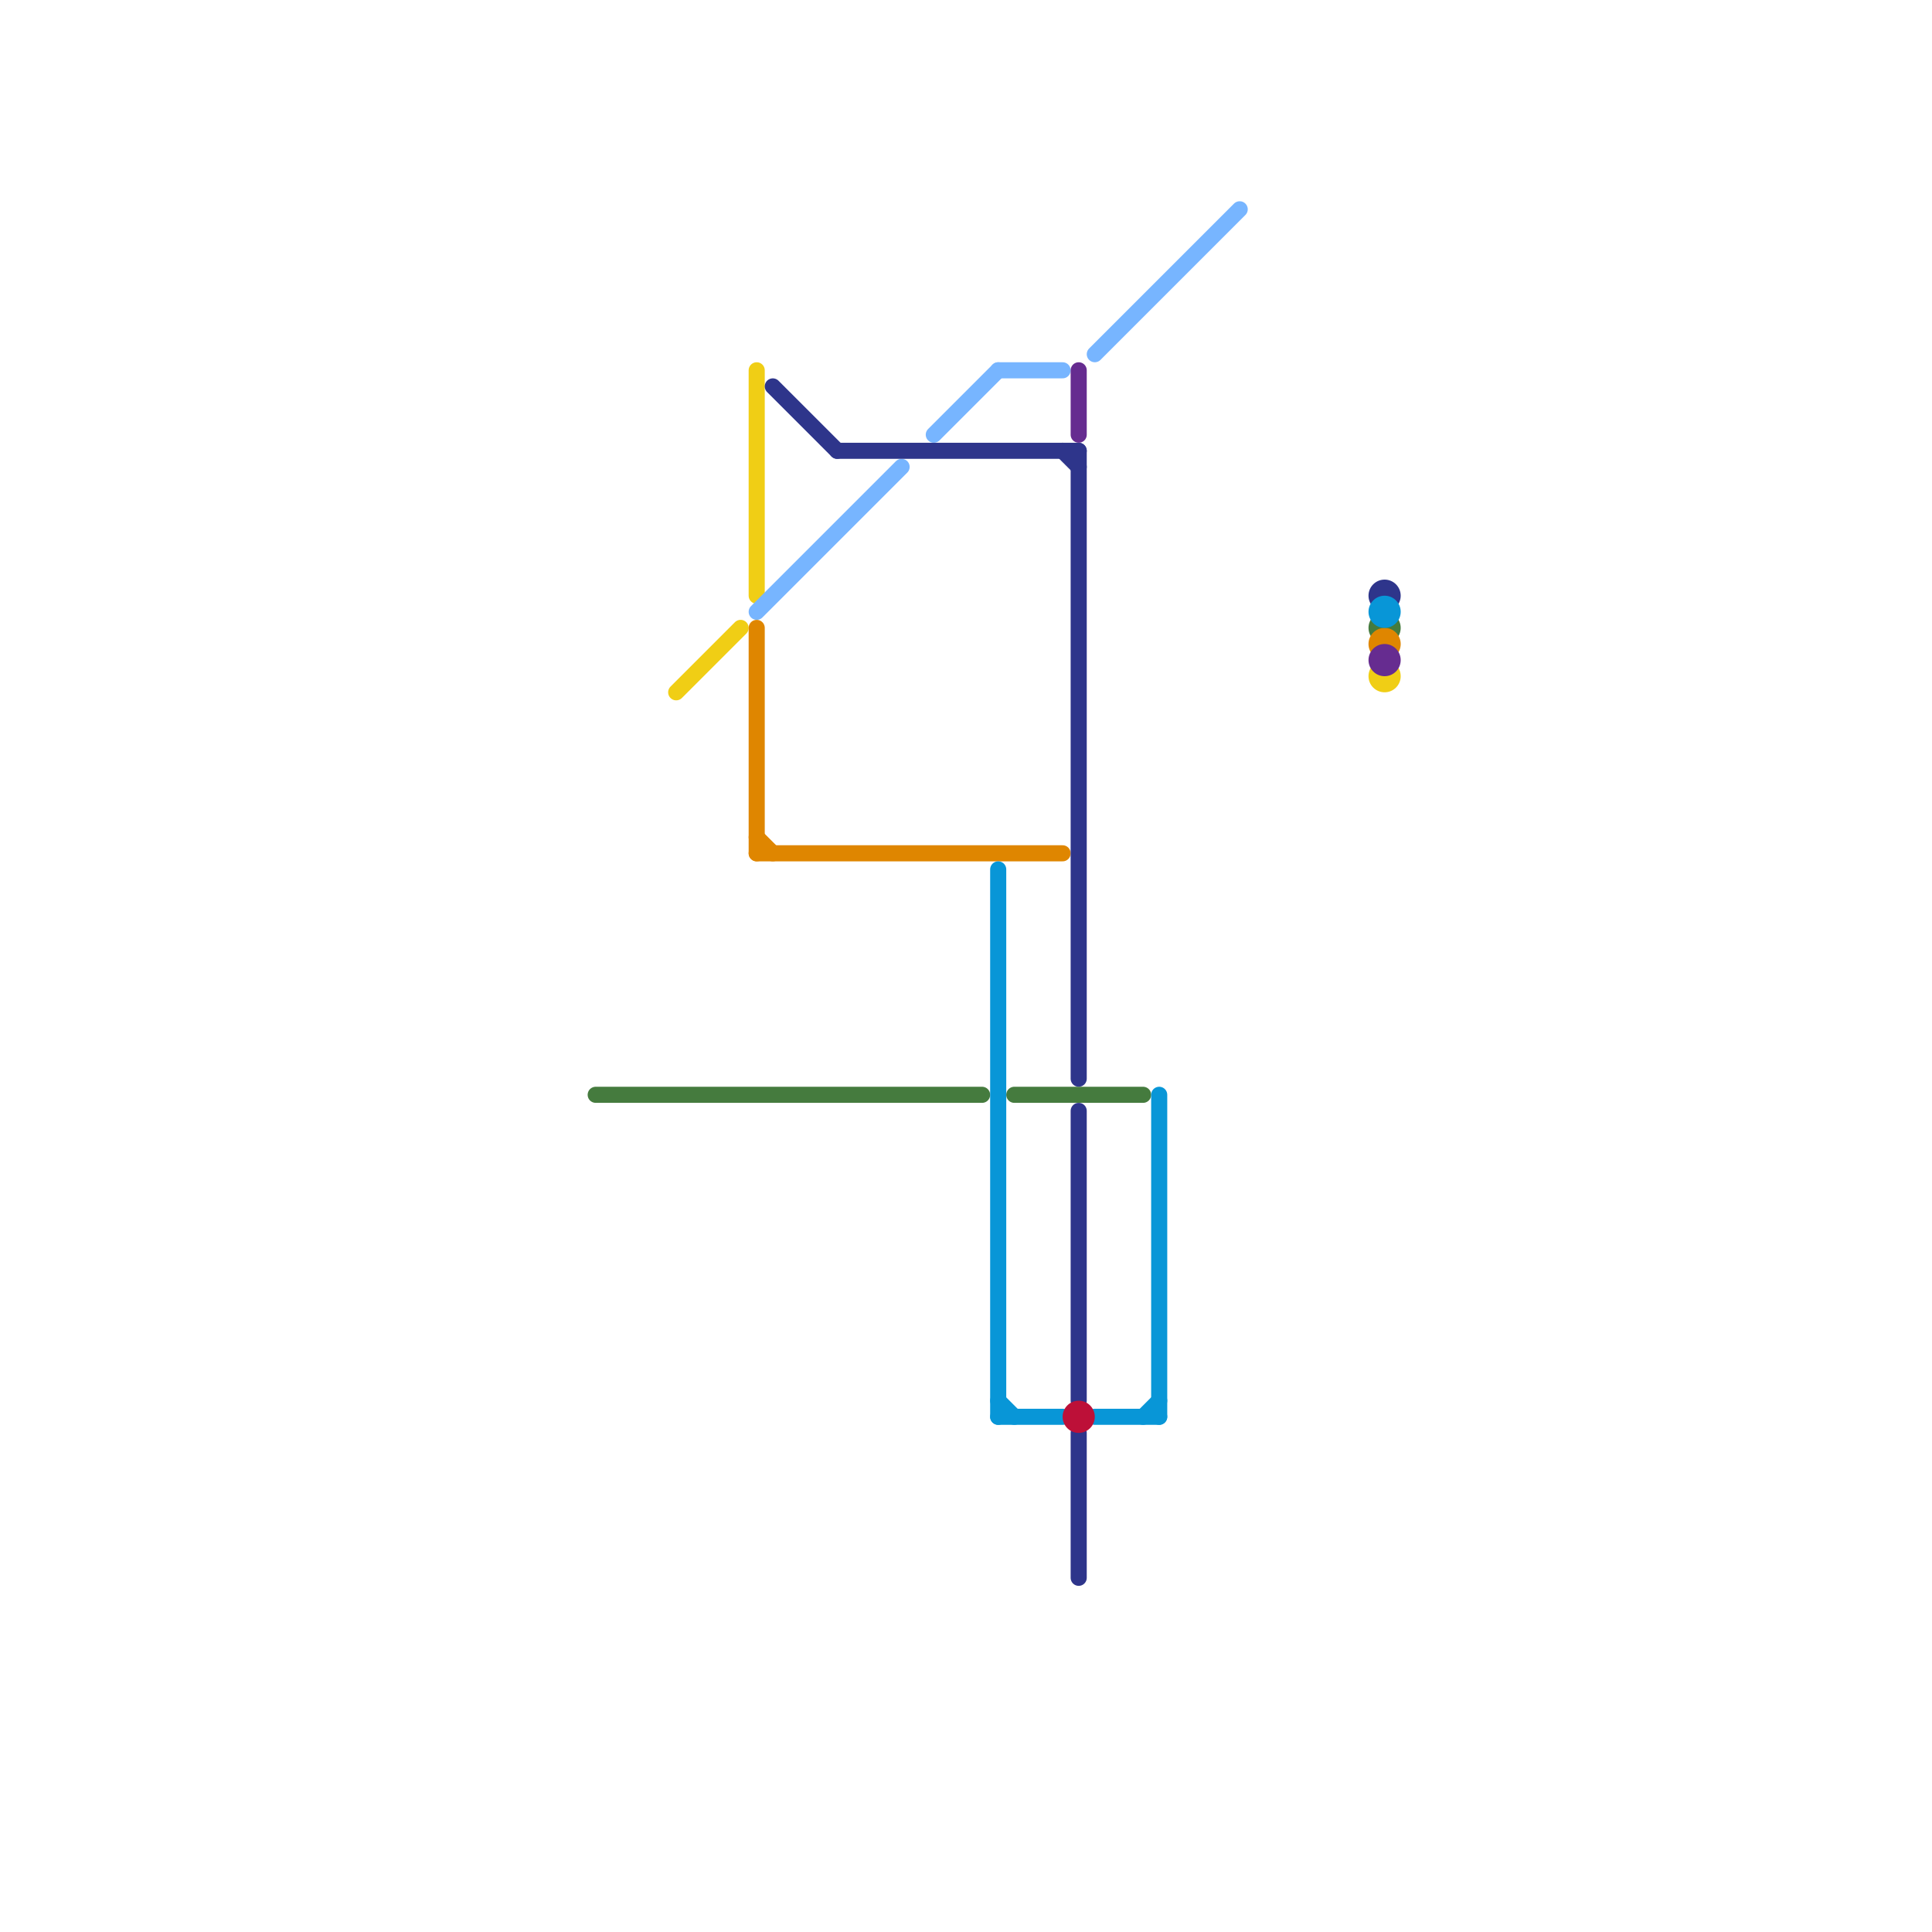 
<svg version="1.1" xmlns="http://www.w3.org/2000/svg" viewBox="0 0 120 120">
<style>text { font: 1px Helvetica; font-weight: 600; white-space: pre; dominant-baseline: central; } line { stroke-width: 1; fill: none; stroke-linecap: round; stroke-linejoin: round; } .c0 { stroke: #457b3e } .c1 { stroke: #f0ce15 } .c2 { stroke: #77b5ff } .c3 { stroke: #df8600 } .c4 { stroke: #2e358b } .c5 { stroke: #0896d7 } .c6 { stroke: #662c90 } .c7 { stroke: #bd1038 }</style><defs><g id="wm-xf"><circle r="1.2" fill="#000"/><circle r="0.9" fill="#fff"/><circle r="0.6" fill="#000"/><circle r="0.3" fill="#fff"/></g><g id="wm"><circle r="0.6" fill="#000"/><circle r="0.3" fill="#fff"/></g></defs><line class="c0" x1="63" y1="68" x2="71" y2="68"/><line class="c0" x1="37" y1="68" x2="61" y2="68"/><circle cx="86" cy="39" r="1" fill="#457b3e" /><line class="c1" x1="47" y1="23" x2="47" y2="37"/><line class="c1" x1="42" y1="43" x2="46" y2="39"/><circle cx="86" cy="42" r="1" fill="#f0ce15" /><line class="c2" x1="68" y1="22" x2="77" y2="13"/><line class="c2" x1="62" y1="23" x2="66" y2="23"/><line class="c2" x1="47" y1="38" x2="56" y2="29"/><line class="c2" x1="58" y1="27" x2="62" y2="23"/><line class="c3" x1="47" y1="53" x2="66" y2="53"/><line class="c3" x1="47" y1="52" x2="48" y2="53"/><line class="c3" x1="47" y1="39" x2="47" y2="53"/><circle cx="86" cy="40" r="1" fill="#df8600" /><line class="c4" x1="66" y1="28" x2="67" y2="29"/><line class="c4" x1="67" y1="69" x2="67" y2="87"/><line class="c4" x1="67" y1="89" x2="67" y2="98"/><line class="c4" x1="48" y1="24" x2="52" y2="28"/><line class="c4" x1="52" y1="28" x2="67" y2="28"/><line class="c4" x1="67" y1="28" x2="67" y2="67"/><circle cx="86" cy="37" r="1" fill="#2e358b" /><line class="c5" x1="62" y1="87" x2="63" y2="88"/><line class="c5" x1="71" y1="88" x2="72" y2="87"/><line class="c5" x1="62" y1="54" x2="62" y2="88"/><line class="c5" x1="62" y1="88" x2="66" y2="88"/><line class="c5" x1="72" y1="68" x2="72" y2="88"/><line class="c5" x1="68" y1="88" x2="72" y2="88"/><circle cx="86" cy="38" r="1" fill="#0896d7" /><line class="c6" x1="67" y1="23" x2="67" y2="27"/><circle cx="86" cy="41" r="1" fill="#662c90" /><circle cx="67" cy="88" r="1" fill="#bd1038" />
</svg>
